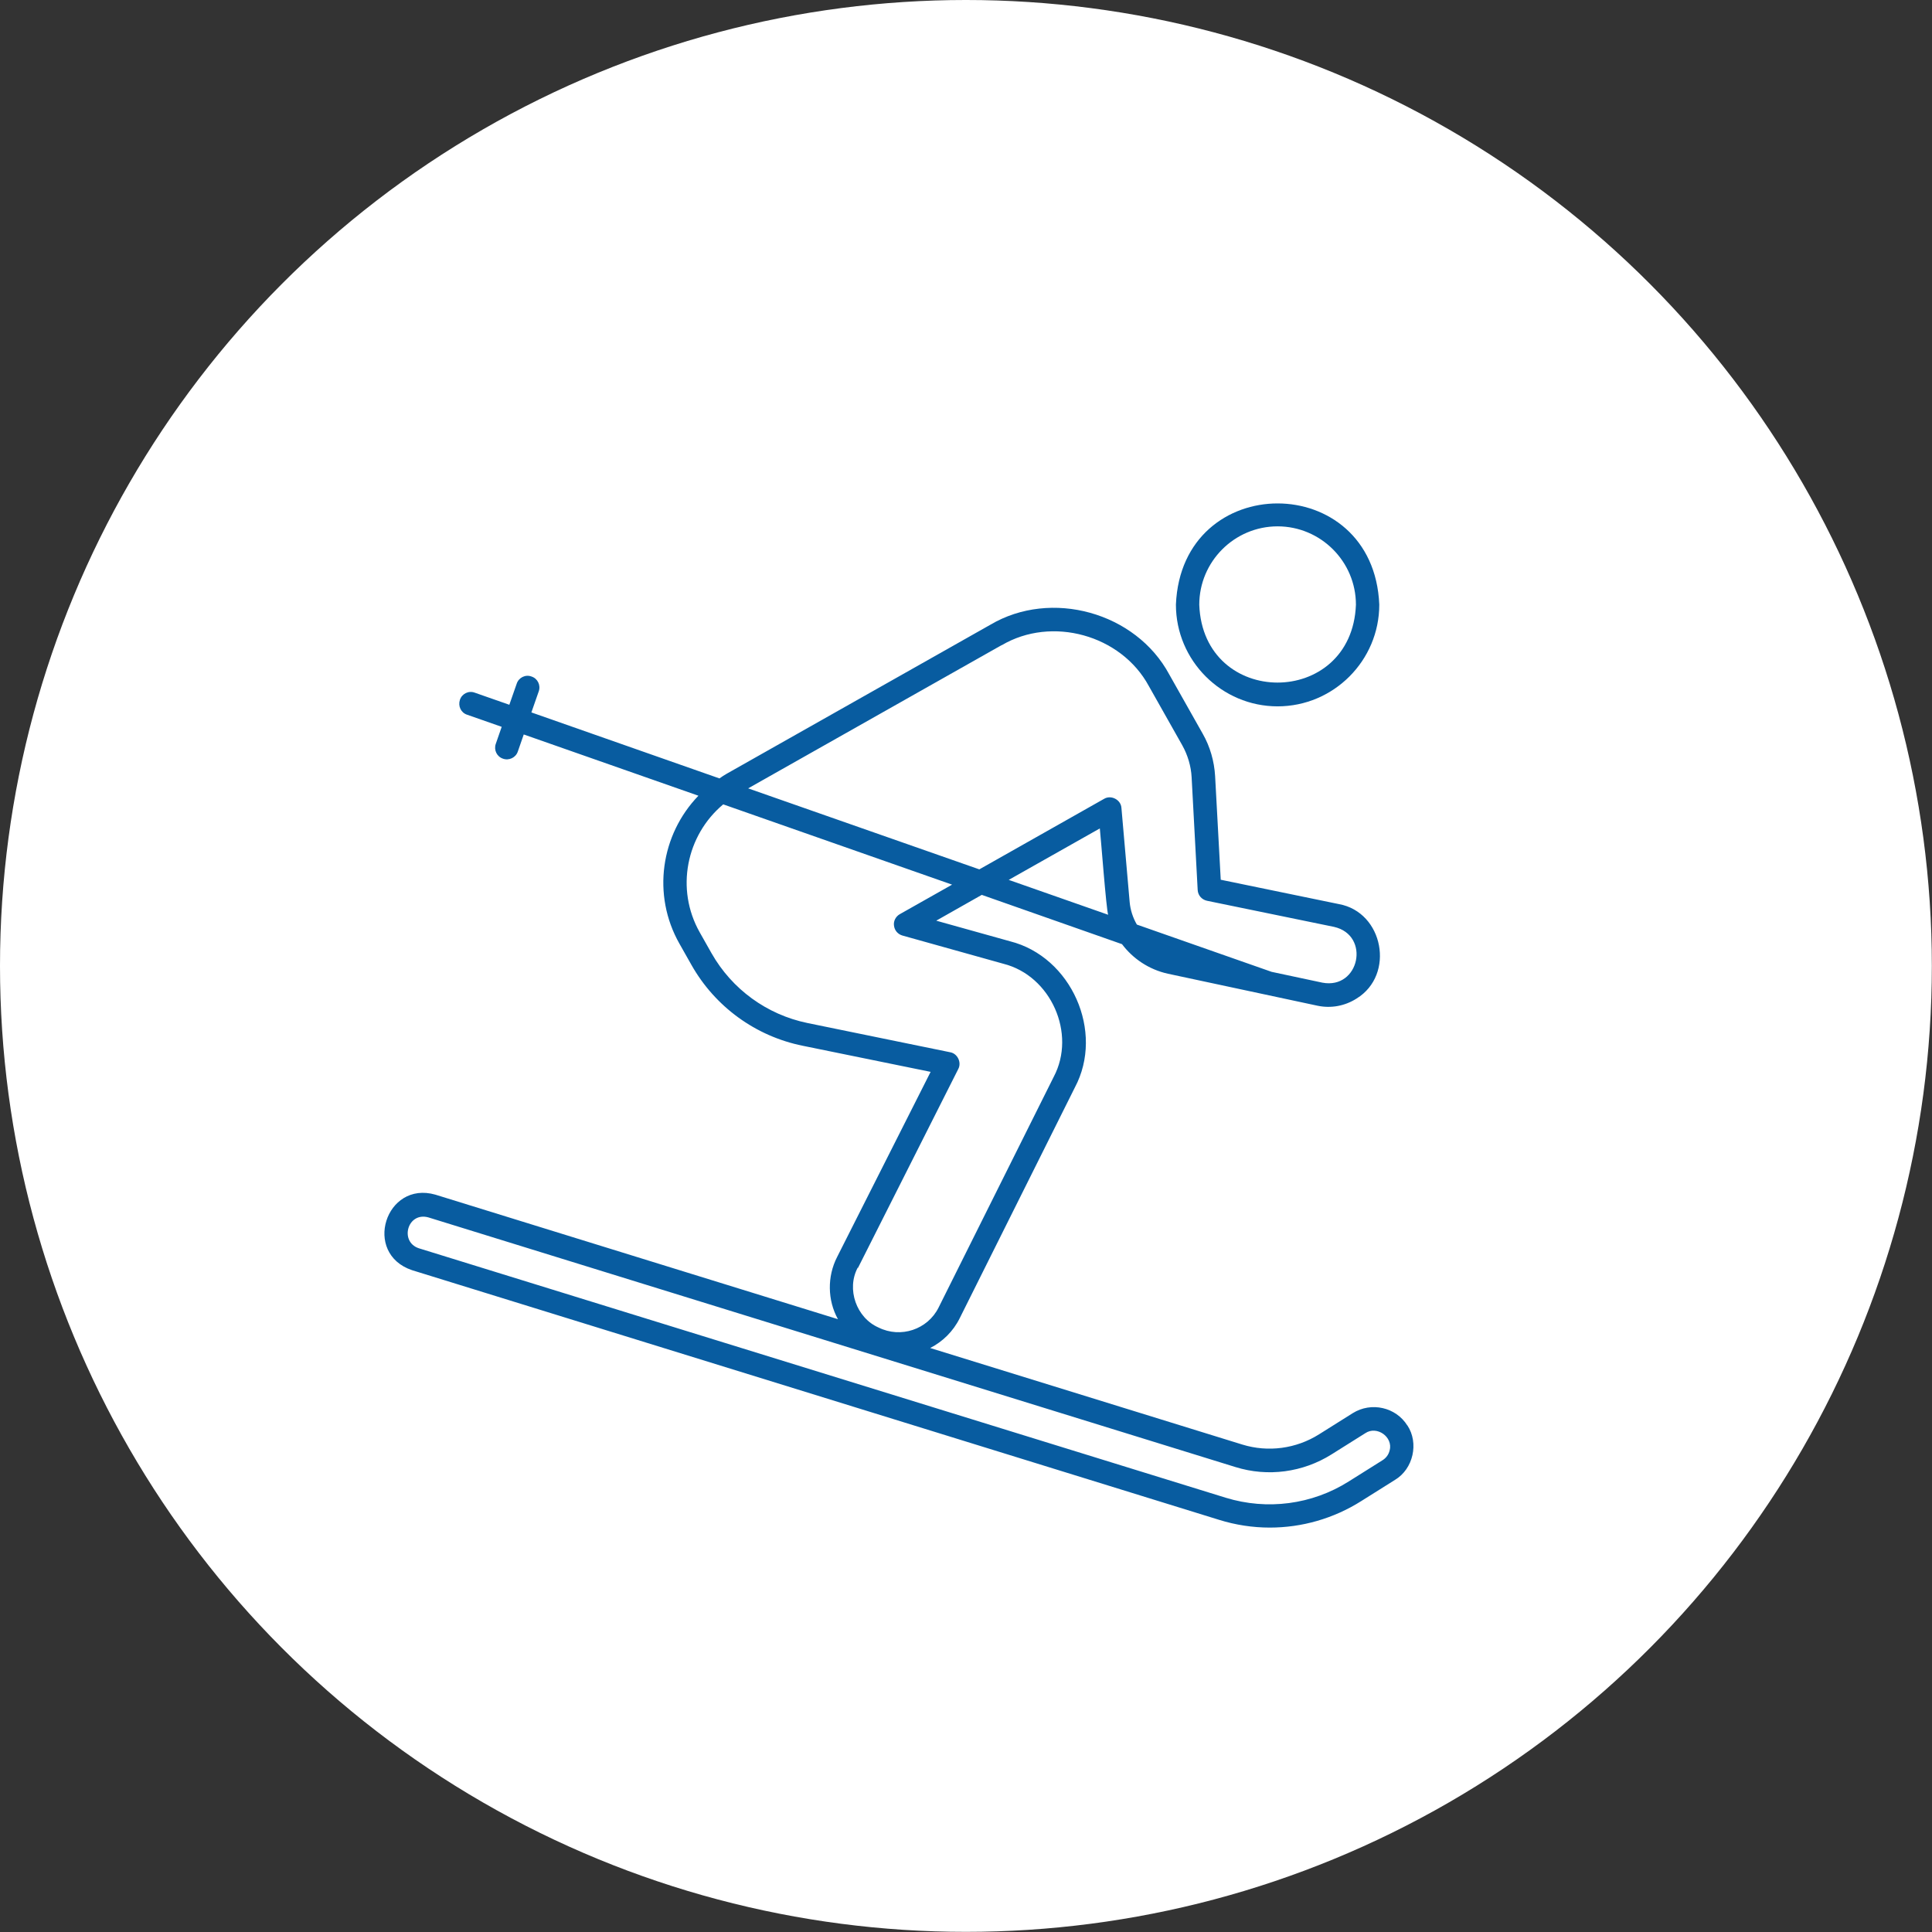 <svg xmlns="http://www.w3.org/2000/svg" id="Calque_2" data-name="Calque 2" viewBox="0 0 134.05 134.05"><rect x="0" y="0" width="134.05" height="134.05" fill="#333333" stroke="none"/><defs><style>      .cls-1 {        fill: #fff;      }      .cls-2 {        fill: #085ca0;      }    </style></defs><g id="Calque_1-2" data-name="Calque 1"><g><circle class="cls-1" cx="67.02" cy="67.02" r="67.02"></circle><g><path class="cls-2" d="M97.65,98.91c-.8-1.28-2.51-1.66-3.79-.86l-2.34,1.47c-1.59,1-3.53,1.26-5.32.71l-21.66-6.7c.86-.44,1.59-1.14,2.05-2.07l7.99-16.01c2.06-3.87-.25-9.07-4.5-10.14l-5.12-1.43,3.16-1.79,9.73,3.42c.76,1.01,1.87,1.76,3.18,2.05l10.38,2.22c.94.2,1.91.02,2.72-.5,2.68-1.65,1.86-5.99-1.23-6.55l-8.2-1.69-.39-7.19c-.06-1.03-.35-2.05-.86-2.94l-2.32-4.11c-2.32-4.32-8.2-5.95-12.42-3.45l-18.28,10.33c-.18.1-.34.21-.51.33l-13.05-4.58.51-1.46c.15-.42-.07-.89-.5-1.03-.42-.16-.89.07-1.03.5l-.51,1.46-2.4-.84c-.42-.16-.89.07-1.03.5s.07.89.5,1.03l2.4.84-.41,1.18c-.15.42.07.89.5,1.03.41.15.89-.07,1.03-.5l.41-1.18,12.12,4.25c-2.6,2.69-3.25,6.87-1.31,10.28l.82,1.45c1.64,2.91,4.46,4.96,7.73,5.62l8.87,1.81-6.49,12.85c-.69,1.35-.67,2.99.06,4.31l-27.93-8.64c-3.46-.99-5.07,4.08-1.62,5.24l55.99,17.32c1.15.36,2.35.54,3.52.54,2.22,0,4.42-.62,6.35-1.84l2.34-1.47c1.27-.76,1.67-2.56.86-3.78h.01ZM69.99,61.05l6.32-3.57c.06.48.45,5.68.58,5.99l-6.9-2.42ZM69.5,44.77c3.47-2.05,8.29-.72,10.21,2.83l2.32,4.11c.38.68.61,1.45.65,2.22l.42,7.82c.02.37.28.67.65.75l8.81,1.81c2.55.58,1.77,4.36-.81,3.87l-3.52-.75-9.35-3.28c-.27-.47-.45-1-.5-1.57l-.57-6.52c-.03-.57-.72-.93-1.21-.63l-8.65,4.89-16.04-5.62,17.59-9.94h0ZM59.53,87.97l6.96-13.8c.24-.45-.05-1.07-.56-1.16l-9.91-2.03c-2.81-.58-5.23-2.34-6.65-4.84l-.82-1.45c-1.7-3.01-.93-6.74,1.63-8.88l15.88,5.57-3.63,2.05c-.28.16-.45.48-.4.8.04.33.27.59.58.68l7.01,1.96c3.3.83,5.08,4.85,3.49,7.85l-7.99,16.01c-.76,1.52-2.63,2.14-4.16,1.38-1.54-.67-2.24-2.66-1.45-4.15h0ZM96.42,100.62c-.06.29-.24.54-.5.7l-2.34,1.47c-2.55,1.61-5.66,2.01-8.53,1.13l-55.99-17.31c-1.36-.45-.79-2.55.67-2.14l55.99,17.32c2.25.7,4.68.37,6.67-.88l2.34-1.47c.8-.54,1.94.26,1.69,1.2v-.02Z"></path><path class="cls-2" d="M88.64,49.01c3.89,0,7.06-3.17,7.06-7.06-.39-9.36-13.72-9.36-14.11,0,0,3.89,3.17,7.06,7.06,7.06h0ZM88.64,36.52c2.99,0,5.44,2.43,5.44,5.44-.28,7.2-10.6,7.2-10.87,0,0-2.99,2.43-5.44,5.44-5.44h0Z"></path></g></g></g></svg>